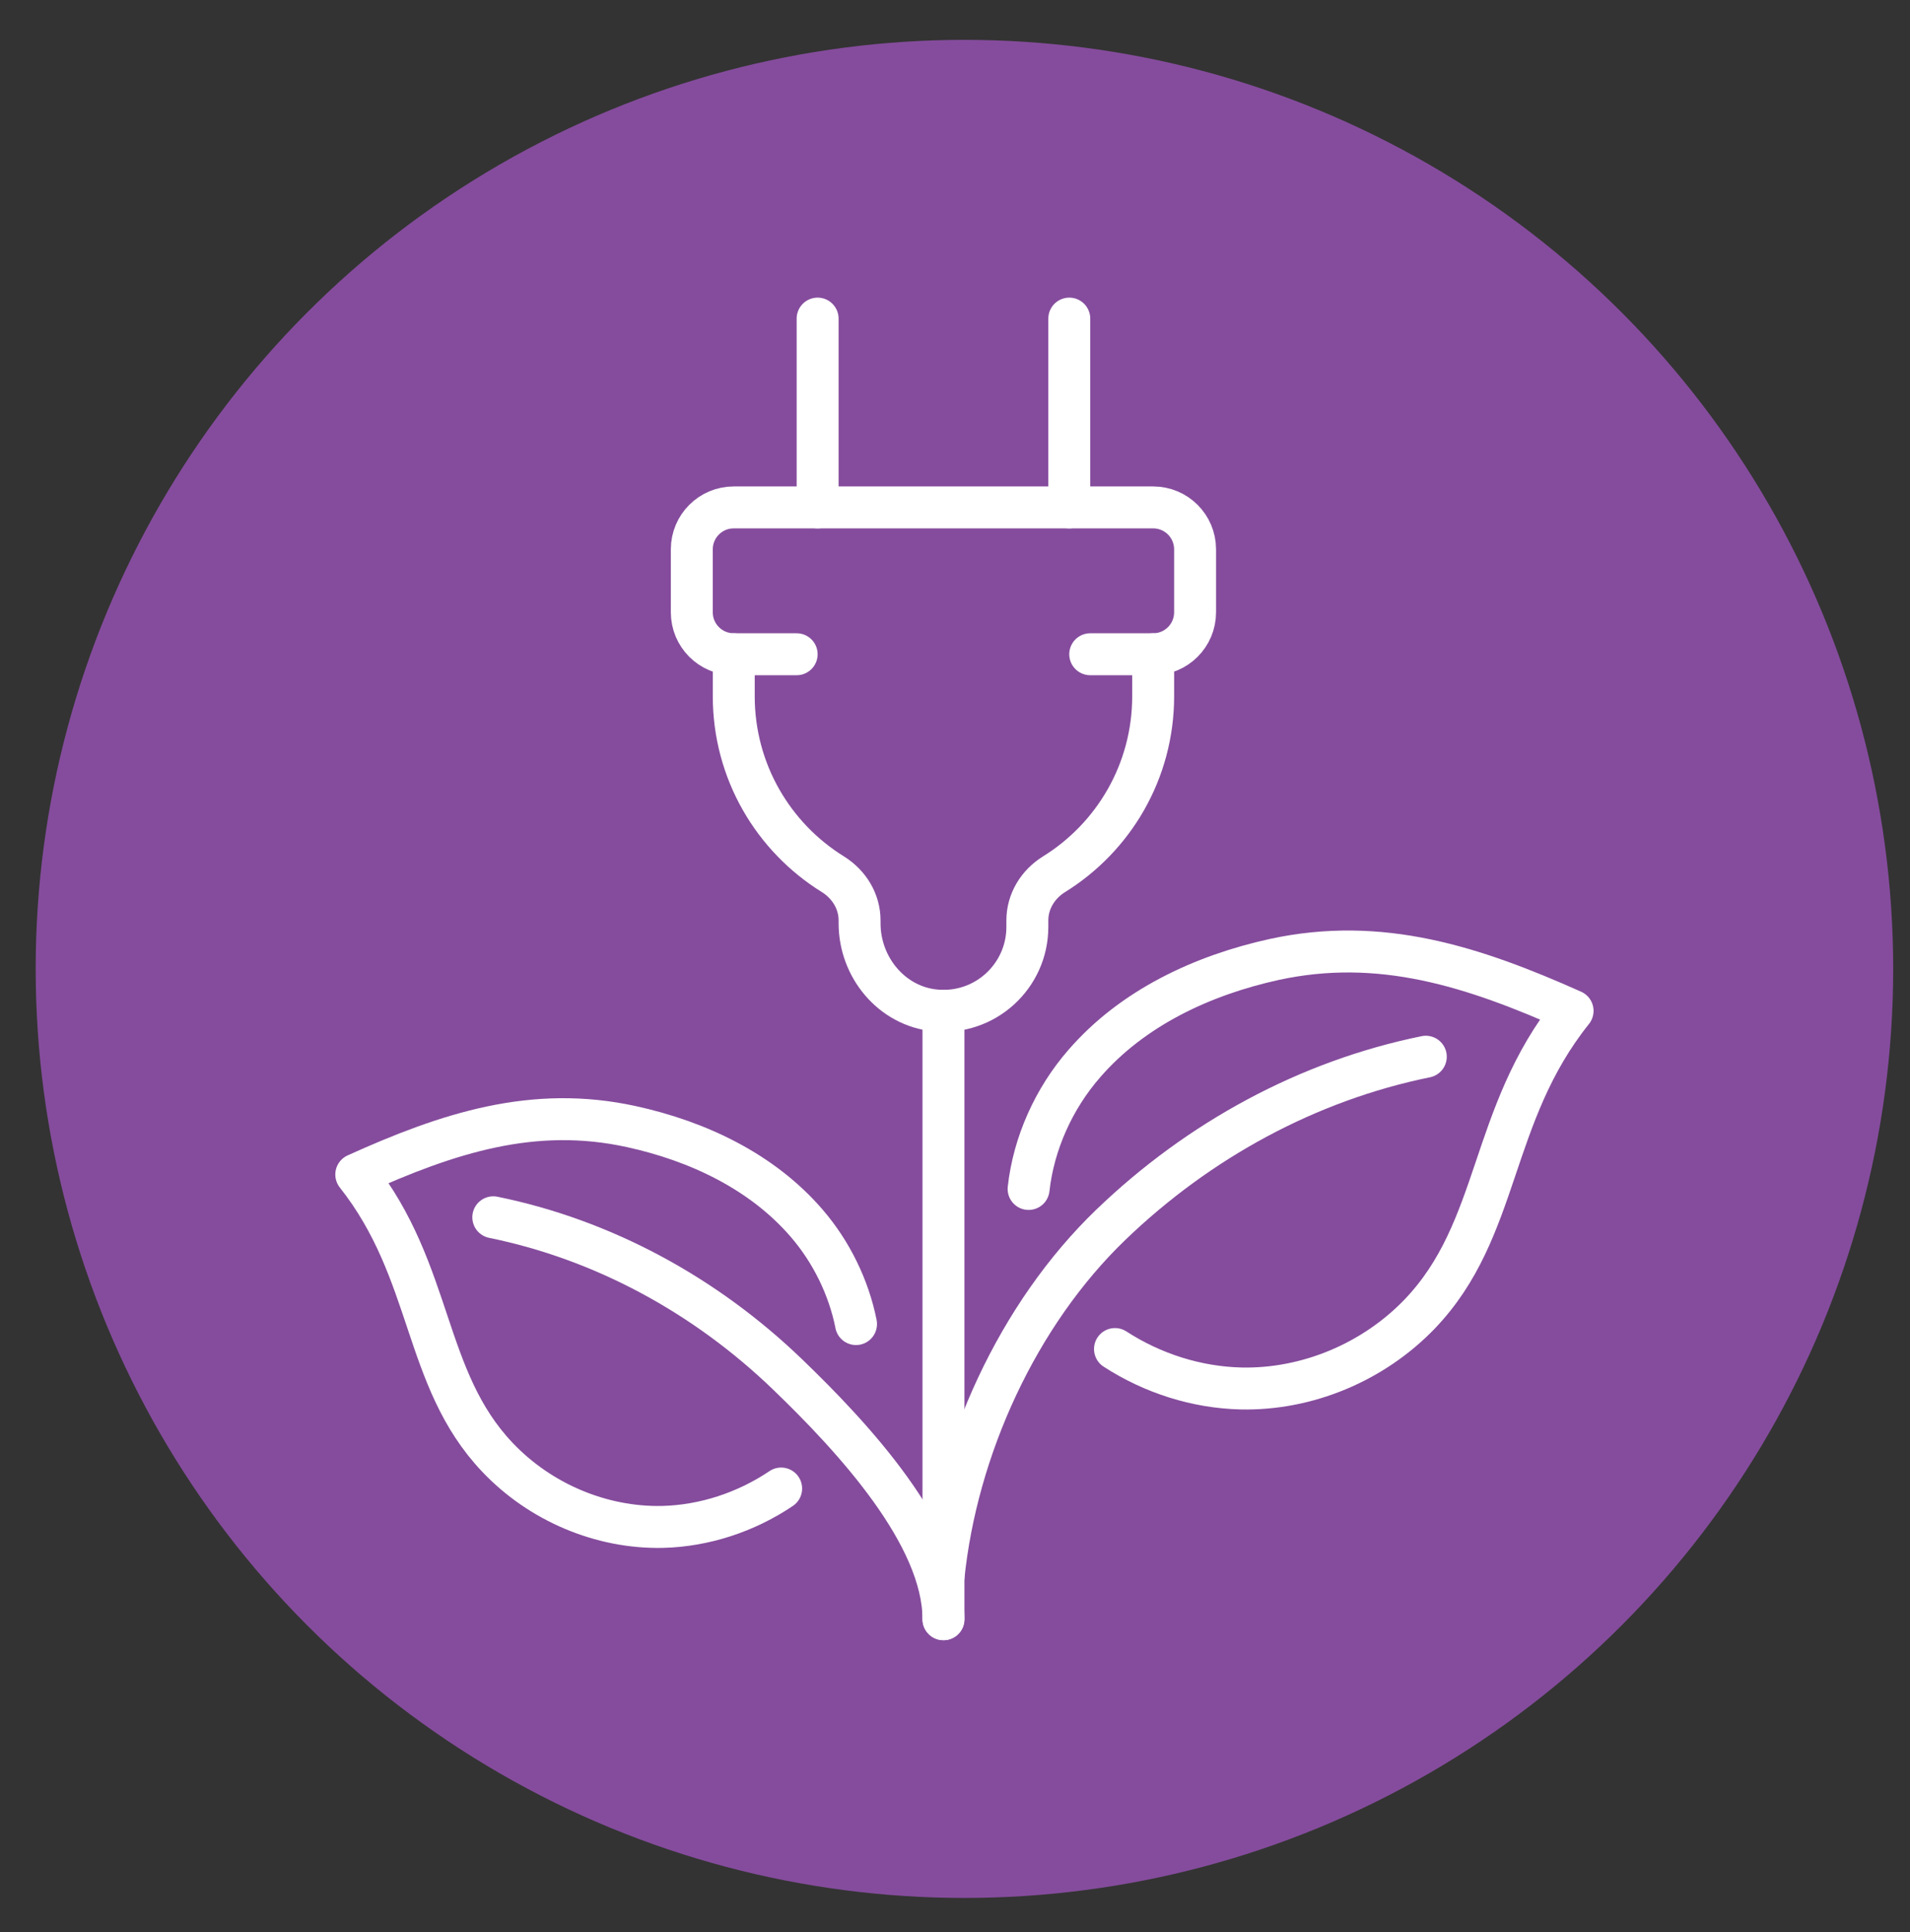 <?xml version="1.0" encoding="UTF-8"?> <svg xmlns="http://www.w3.org/2000/svg" id="Layer_1" version="1.1" viewBox="0 0 943.76 954.49"><rect x="0" y="0" width="943.76" height="954.49" fill="#333333" stroke="none"/><defs><style> .st0 { fill: none; stroke: #fff; stroke-linecap: round; stroke-linejoin: round; stroke-width: 20.72px; } .st1 { fill: #854c9d; } </style></defs><circle class="st1" cx="476.54" cy="478.6" r="458.91"></circle><g><path class="st0" d="M466.18,779.11c6.47-63.52,36.72-129.92,82.74-174.17,43.46-41.79,97.37-71.1,155.59-82.96"></path><path class="st0" d="M508.25,587.3c2.49-22.59,12.54-44.76,27.46-61.86,23.94-27.67,58.55-43.73,93.88-51.5,52.54-11.4,98.23,3.42,147.45,25.39-41.45,51.81-35.44,107.87-75.54,149.73-22.9,23.83-55.64,37.51-88.29,36.79-21.97-.52-43.73-7.46-62.28-19.48"></path><path class="st0" d="M466.18,799.83c0-41.45-44.24-89.4-77.22-121.11-40.56-39-90.88-66.36-145.22-77.43"></path><path class="st0" d="M422.97,654.04v-.1c-3.63-18.13-12.23-35.54-24.14-49.43-22.07-25.8-54.09-40.83-86.73-47.98-48.49-10.67-90.67,3.11-136.06,23.63,38.24,48.39,32.74,100.72,69.74,139.68,21.14,22.28,51.29,35.02,81.55,34.4,20.72-.52,41.24-7.25,58.65-18.96"></path><g><path class="st0" d="M393.64,323.17h-31.09c-11.45,0-20.72-9.28-20.72-20.72v-31.09c0-11.45,9.28-20.72,20.72-20.72h207.24c11.45,0,20.72,9.28,20.72,20.72v31.09c0,11.45-9.28,20.72-20.72,20.72h-31.09"></path><path class="st0" d="M569.8,323.17v20.72c0,37.2-19.58,69.74-49.01,87.97-7.98,4.97-13.16,13.37-13.16,22.8v3.21c0,24.25-20.83,43.62-45.49,41.24-21.55-2.07-37.41-21.35-37.41-43v-1.45c0-9.43-5.18-17.82-13.16-22.8-29.43-18.24-49.01-50.77-49.01-87.97v-20.72"></path><line class="st0" x1="404" y1="250.64" x2="404" y2="157.38"></line><line class="st0" x1="528.35" y1="250.64" x2="528.35" y2="157.38"></line><line class="st0" x1="466.18" y1="499.33" x2="466.18" y2="799.83"></line></g></g></svg> 